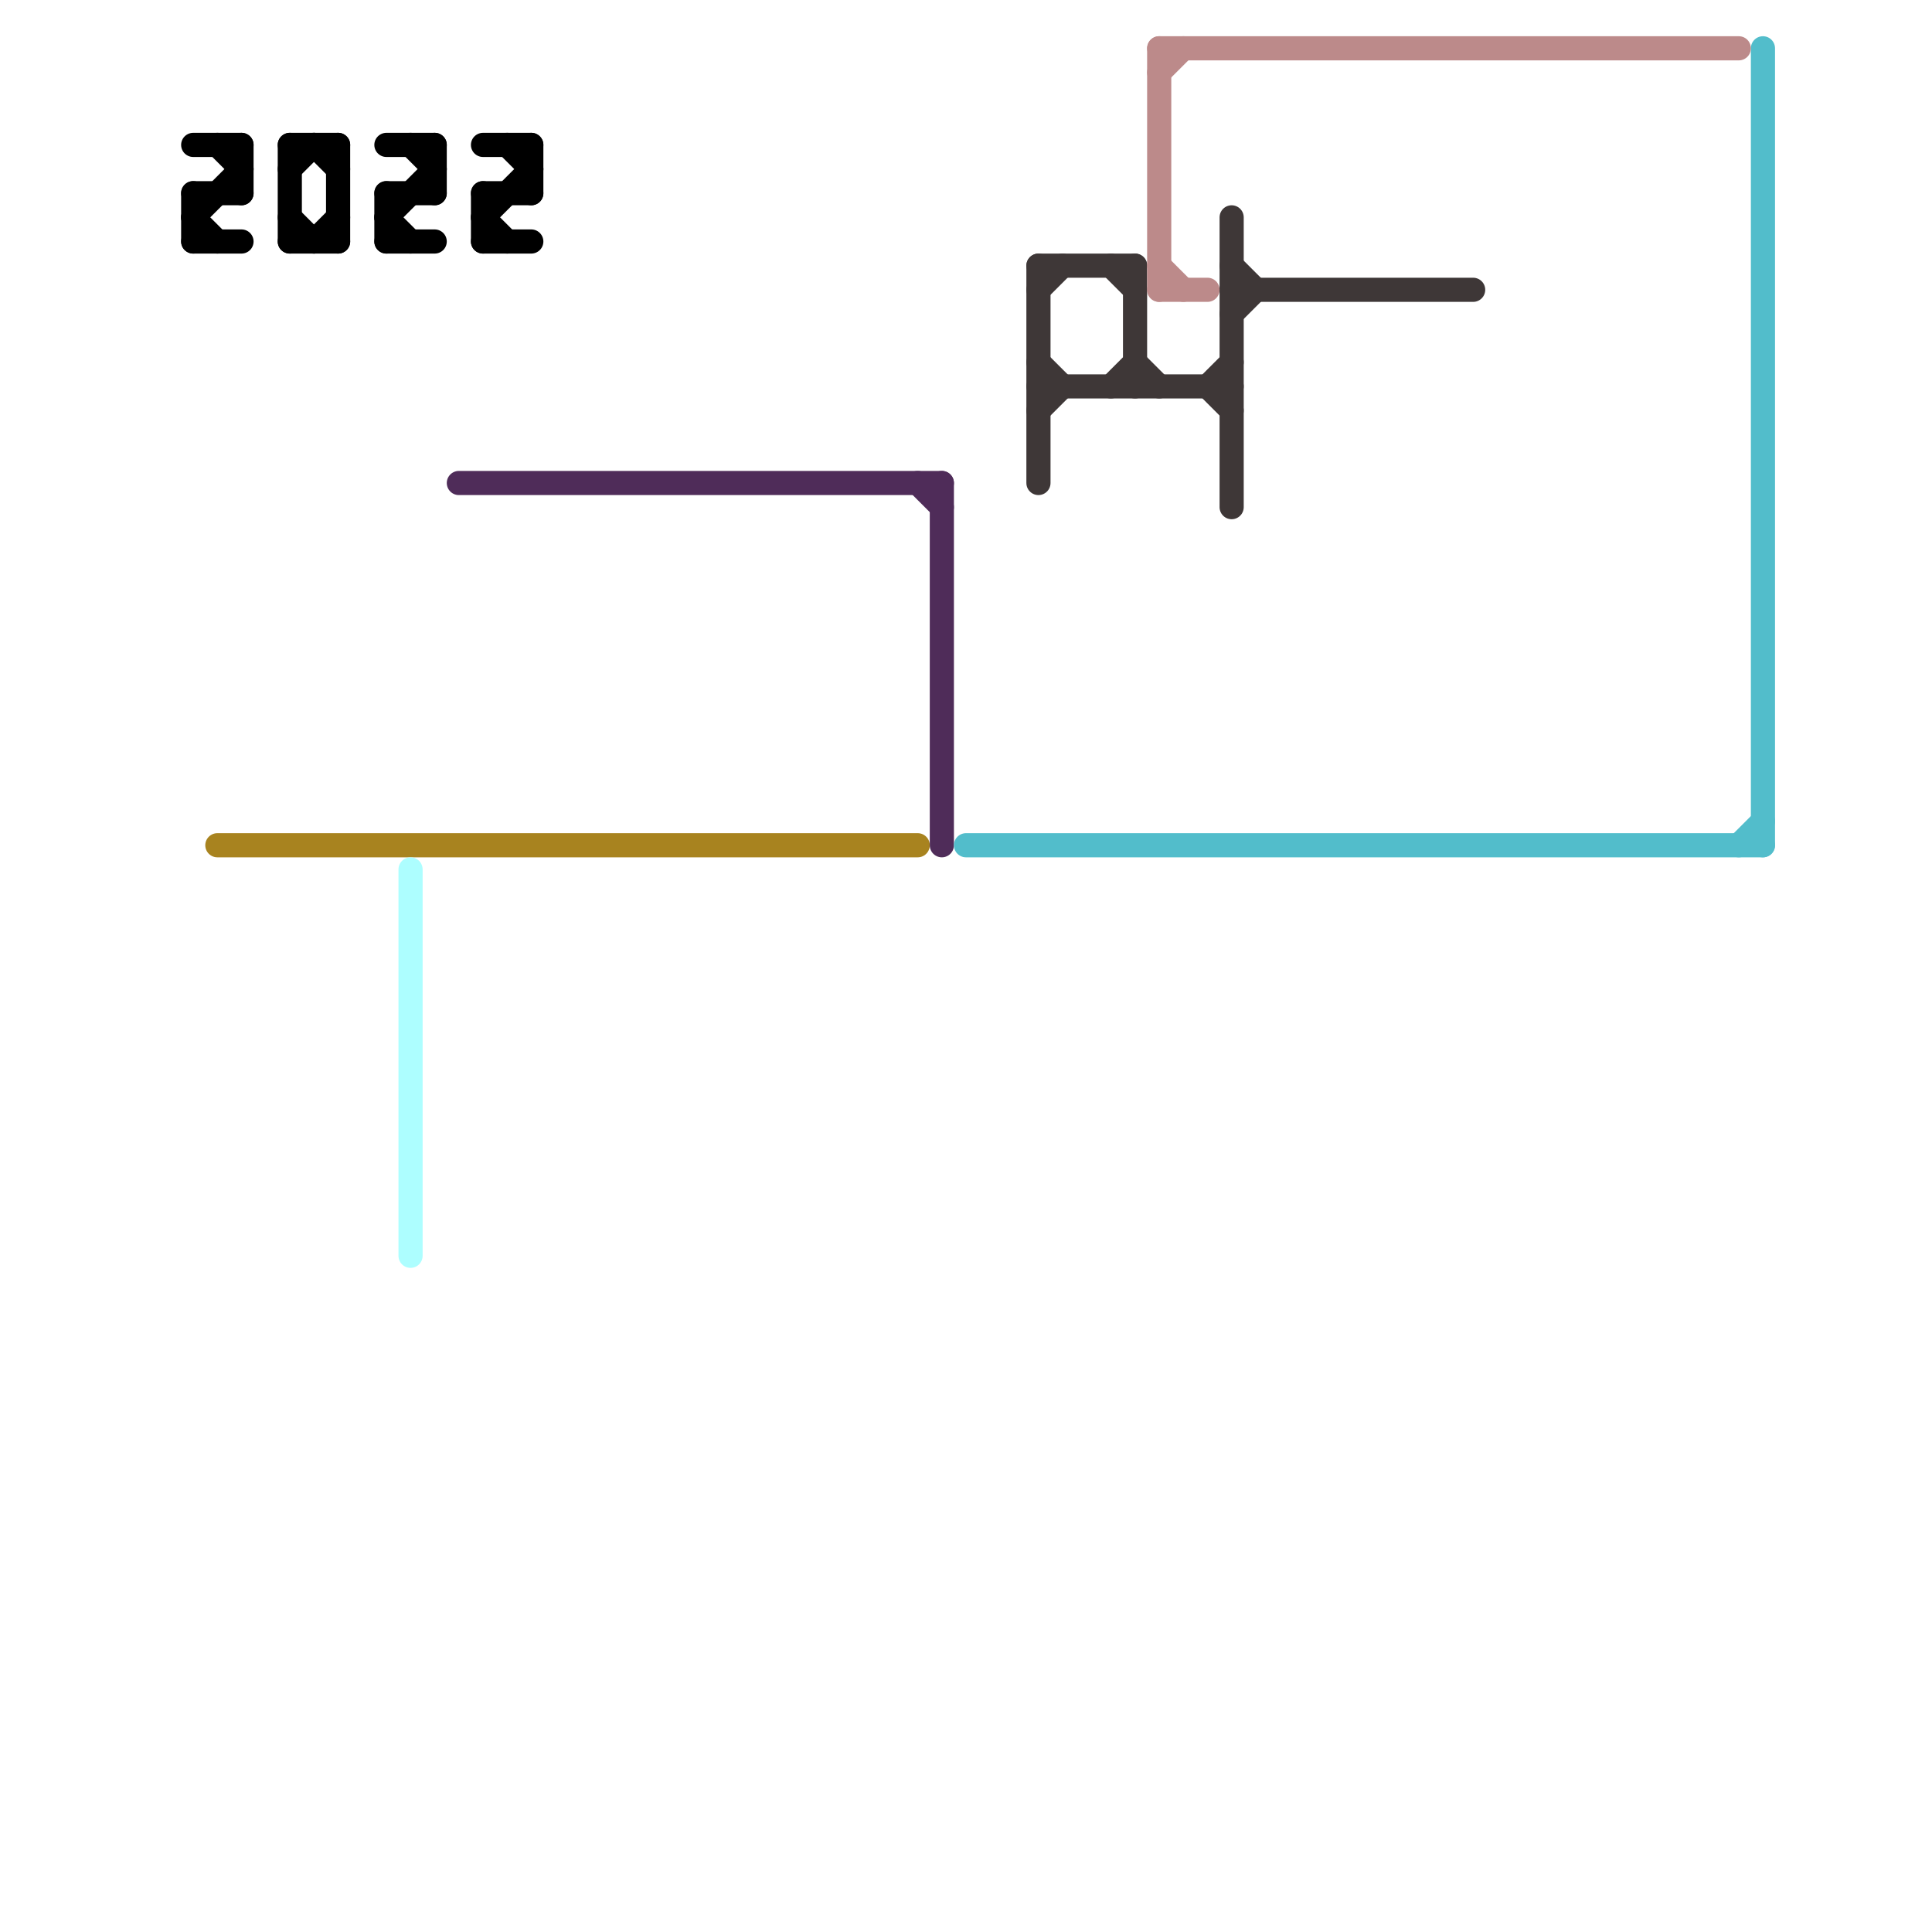 
<svg version="1.1" xmlns="http://www.w3.org/2000/svg" viewBox="0 0 80 80">
<style>text { font: 1px Helvetica; font-weight: 600; white-space: pre; dominant-baseline: central; } line { stroke-width: 1; fill: none; stroke-linecap: round; stroke-linejoin: round; } .c0 { stroke: #000000 } .c1 { stroke: #a8831f } .c2 { stroke: #adfeff } .c3 { stroke: #4f2c59 } .c4 { stroke: #52bdcb } .c5 { stroke: #3e3737 } .c6 { stroke: #bc8a8a }</style><defs><g id="wm-xf"><circle r="1.2" fill="#000"/><circle r="0.9" fill="#fff"/><circle r="0.6" fill="#000"/><circle r="0.3" fill="#fff"/></g><g id="wm"><circle r="0.6" fill="#000"/><circle r="0.3" fill="#fff"/></g></defs><line class="c0" x1="12" y1="9" x2="13" y2="10"/><line class="c0" x1="18" y1="6" x2="18" y2="8"/><line class="c0" x1="16" y1="8" x2="18" y2="8"/><line class="c0" x1="16" y1="10" x2="18" y2="10"/><line class="c0" x1="8" y1="9" x2="9" y2="10"/><line class="c0" x1="13" y1="6" x2="14" y2="7"/><line class="c0" x1="12" y1="7" x2="13" y2="6"/><line class="c0" x1="9" y1="6" x2="10" y2="7"/><line class="c0" x1="16" y1="8" x2="16" y2="10"/><line class="c0" x1="12" y1="10" x2="14" y2="10"/><line class="c0" x1="22" y1="6" x2="22" y2="8"/><line class="c0" x1="12" y1="6" x2="12" y2="10"/><line class="c0" x1="20" y1="9" x2="21" y2="10"/><line class="c0" x1="13" y1="10" x2="14" y2="9"/><line class="c0" x1="8" y1="8" x2="10" y2="8"/><line class="c0" x1="8" y1="10" x2="10" y2="10"/><line class="c0" x1="16" y1="9" x2="18" y2="7"/><line class="c0" x1="8" y1="9" x2="10" y2="7"/><line class="c0" x1="20" y1="8" x2="22" y2="8"/><line class="c0" x1="16" y1="6" x2="18" y2="6"/><line class="c0" x1="8" y1="8" x2="8" y2="10"/><line class="c0" x1="20" y1="8" x2="20" y2="10"/><line class="c0" x1="12" y1="6" x2="14" y2="6"/><line class="c0" x1="10" y1="6" x2="10" y2="8"/><line class="c0" x1="20" y1="9" x2="22" y2="7"/><line class="c0" x1="16" y1="9" x2="17" y2="10"/><line class="c0" x1="20" y1="6" x2="22" y2="6"/><line class="c0" x1="20" y1="10" x2="22" y2="10"/><line class="c0" x1="14" y1="6" x2="14" y2="10"/><line class="c0" x1="21" y1="6" x2="22" y2="7"/><line class="c0" x1="8" y1="6" x2="10" y2="6"/><line class="c0" x1="17" y1="6" x2="18" y2="7"/><line class="c1" x1="9" y1="35" x2="38" y2="35"/><line class="c2" x1="17" y1="36" x2="17" y2="52"/><line class="c3" x1="39" y1="20" x2="39" y2="35"/><line class="c3" x1="38" y1="20" x2="39" y2="21"/><line class="c3" x1="19" y1="20" x2="39" y2="20"/><line class="c4" x1="40" y1="35" x2="73" y2="35"/><line class="c4" x1="72" y1="35" x2="73" y2="34"/><line class="c4" x1="73" y1="2" x2="73" y2="35"/><line class="c5" x1="47" y1="11" x2="47" y2="16"/><line class="c5" x1="47" y1="15" x2="48" y2="16"/><line class="c5" x1="43" y1="16" x2="51" y2="16"/><line class="c5" x1="46" y1="16" x2="47" y2="15"/><line class="c5" x1="51" y1="11" x2="52" y2="12"/><line class="c5" x1="43" y1="11" x2="47" y2="11"/><line class="c5" x1="51" y1="12" x2="61" y2="12"/><line class="c5" x1="46" y1="11" x2="47" y2="12"/><line class="c5" x1="43" y1="12" x2="44" y2="11"/><line class="c5" x1="50" y1="16" x2="51" y2="17"/><line class="c5" x1="43" y1="15" x2="44" y2="16"/><line class="c5" x1="43" y1="11" x2="43" y2="20"/><line class="c5" x1="43" y1="17" x2="44" y2="16"/><line class="c5" x1="51" y1="9" x2="51" y2="21"/><line class="c5" x1="50" y1="16" x2="51" y2="15"/><line class="c5" x1="51" y1="13" x2="52" y2="12"/><line class="c6" x1="48" y1="3" x2="49" y2="2"/><line class="c6" x1="48" y1="2" x2="72" y2="2"/><line class="c6" x1="48" y1="12" x2="50" y2="12"/><line class="c6" x1="48" y1="2" x2="48" y2="12"/><line class="c6" x1="48" y1="11" x2="49" y2="12"/>
</svg>
